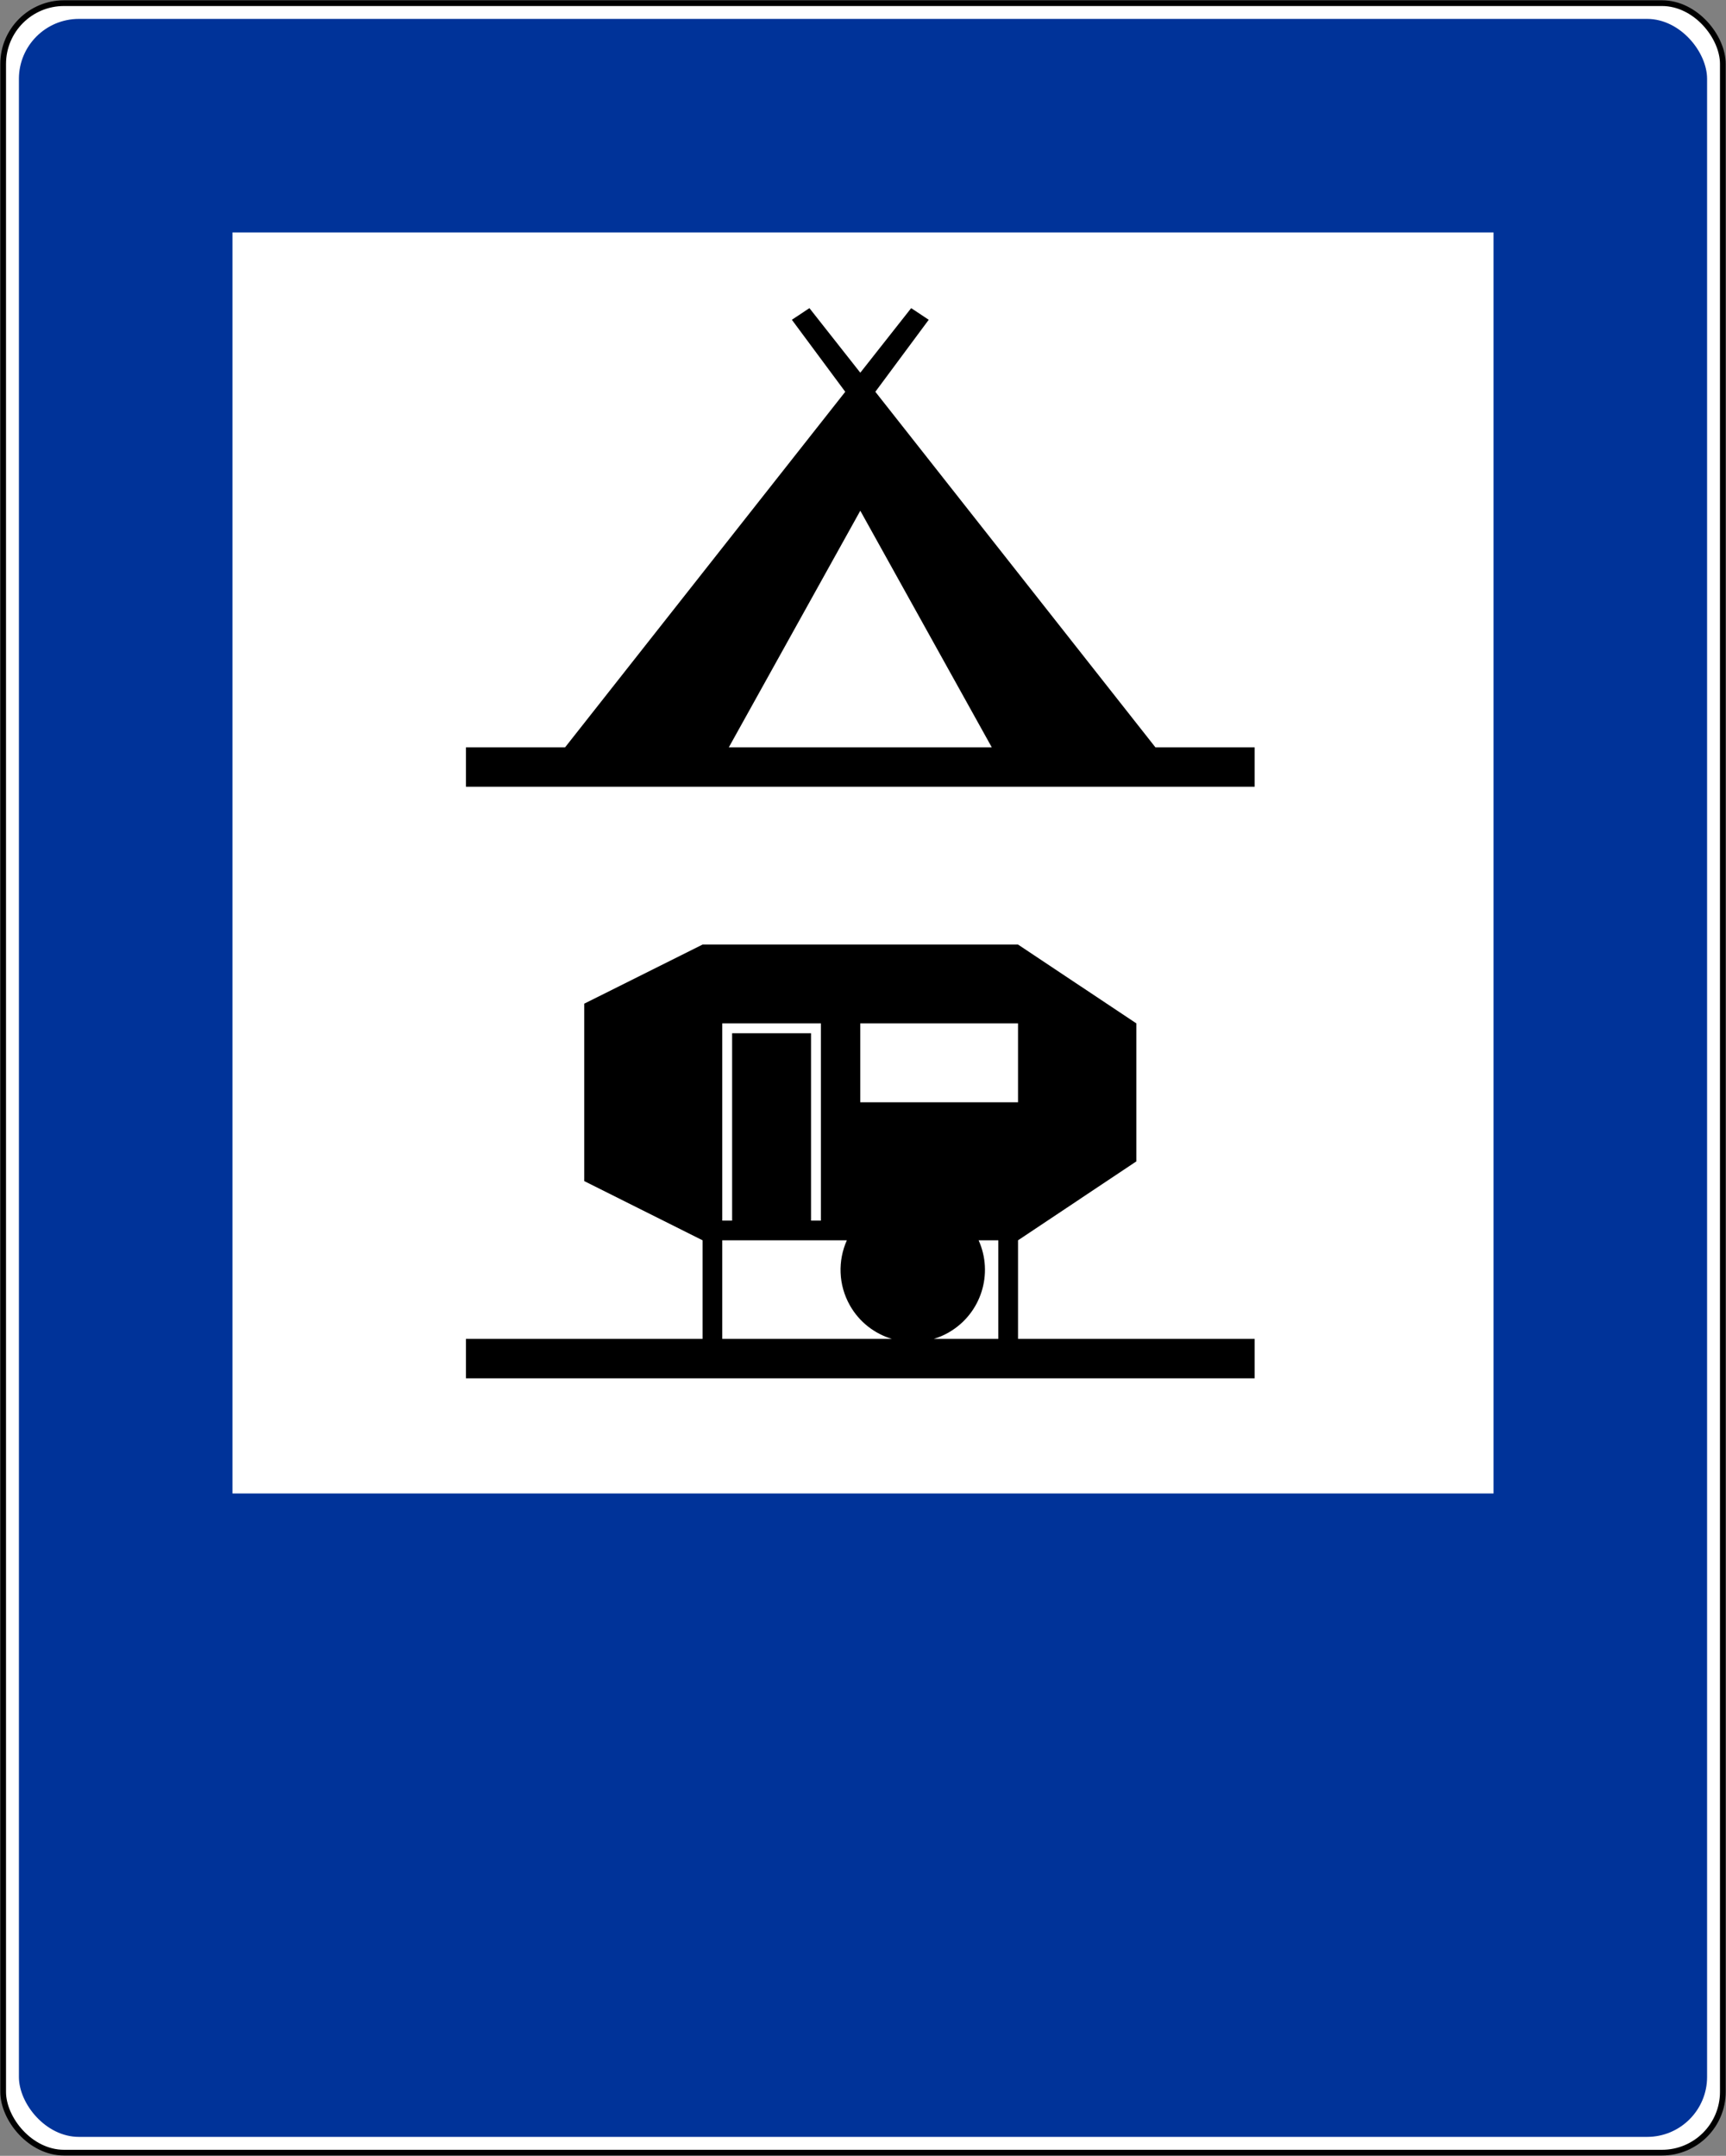 <?xml version="1.0" encoding="UTF-8" standalone="no"?>
<!-- Created with Inkscape (http://www.inkscape.org/) -->

<svg
   xmlns:dc="http://purl.org/dc/elements/1.1/"
   xmlns:cc="http://creativecommons.org/ns#"
   xmlns:rdf="http://www.w3.org/1999/02/22-rdf-syntax-ns#"
   xmlns:svg="http://www.w3.org/2000/svg"
   xmlns="http://www.w3.org/2000/svg"
   xmlns:sodipodi="http://sodipodi.sourceforge.net/DTD/sodipodi-0.dtd"
   xmlns:inkscape="http://www.inkscape.org/namespaces/inkscape"
   width="602.2"
   height="752.2"
   id="svg2"
   sodipodi:version="0.32"
   inkscape:version="0.48.2 r9819"
   version="1.0"
   sodipodi:docname="Aa.svg">
  <rect width="100%" height="100%" fill="#808080" stroke="none"/>
  <defs
     id="defs4" />
  <sodipodi:namedview
     id="base"
     pagecolor="#ffffff"
     bordercolor="#666666"
     borderopacity="1.0"
     inkscape:pageopacity="0.0"
     inkscape:pageshadow="2"
     inkscape:zoom="0.708"
     inkscape:cx="237.51129"
     inkscape:cy="294.27423"
     inkscape:document-units="px"
     inkscape:current-layer="layer1"
     showgrid="true"
     inkscape:window-width="1280"
     inkscape:window-height="1004"
     inkscape:window-x="-8"
     inkscape:window-y="-8"
     fit-margin-top="0.1"
     fit-margin-left="0.1"
     fit-margin-right="0.1"
     fit-margin-bottom="0.1"
     inkscape:window-maximized="1">
    <inkscape:grid
       id="GridFromPre046Settings"
       type="xygrid"
       originx="0px"
       originy="230px"
       spacingx="55px"
       spacingy="55px"
       color="#0000ff"
       empcolor="#0000ff"
       opacity="0.2"
       empopacity="0.4"
       empspacing="8"
       visible="true"
       enabled="true"
       snapvisiblegridlinesonly="true" />
  </sodipodi:namedview>
  <g
     inkscape:label="Layer 1"
     inkscape:groupmode="layer"
     id="layer1"
     transform="translate(1.1,1.1)">
    <rect
       style="fill:#ffffff;fill-opacity:1;fill-rule:nonzero;stroke:#000000;stroke-width:2;stroke-linecap:butt;stroke-linejoin:round;stroke-miterlimit:4;stroke-opacity:1;stroke-dasharray:none;stroke-dashoffset:0"
       id="rect2188"
       width="600"
       height="750"
       x="0"
       y="0"
       ry="21.226" />
    <rect
       style="fill:#003399;fill-opacity:1;fill-rule:nonzero;stroke:none"
       id="rect1307"
       width="589"
       height="739"
       x="5.5"
       y="5.5"
       ry="20.915" />
    <rect
       style="fill:#ffffff;fill-opacity:1;fill-rule:nonzero;stroke:none"
       id="rect3055"
       width="440"
       height="440"
       x="80"
       y="80"
       ry="0" />
    <g
       transform="scale(0.96,1.042)"
       style="font-size:213.68px;font-style:normal;font-variant:normal;font-weight:bold;font-stretch:normal;text-align:start;line-height:125%;writing-mode:lr-tb;text-anchor:start;fill:#000000;fill-opacity:1;stroke:none;font-family:Arial"
       id="text1369" />
    <path
       inkscape:connector-curvature="0"
       id="path5431"
       d="m 232.224,452.35 137.179,0 0,0 L 301,337.443 232.224,452.35 z"
       style="fill:#ffffff;fill-opacity:1;fill-rule:evenodd;stroke:none;stroke-width:0;stroke-linecap:butt;stroke-linejoin:miter;stroke-miterlimit:4;stroke-opacity:1;stroke-dasharray:none" />
    <path
       inkscape:connector-curvature="0"
       style="fill:none;stroke:none;stroke-width:1px;stroke-linecap:butt;stroke-linejoin:miter;stroke-opacity:1"
       d="m 353.9,136.1 c 0,0 0,-1e-5 0,0 z"
       id="path3690" />
    <path
       inkscape:connector-curvature="0"
       style="fill:none;stroke:none;stroke-width:1px;stroke-linecap:butt;stroke-linejoin:miter;stroke-opacity:1"
       d="m 353.9,136.1 0,0 z"
       id="path3692" />
    <path
       inkscape:connector-curvature="0"
       style="fill:none;stroke:none;stroke-width:1px;stroke-linecap:butt;stroke-linejoin:miter;stroke-opacity:1"
       d="m 353.9,136.1 c 0,0 0,0 0,0 l 0,0 z"
       id="path3694" />
    <path
       inkscape:connector-curvature="0"
       style="fill:#000000;fill-opacity:1;fill-rule:evenodd;stroke:none"
       d="m 244.025,328.475 -41.281,20.625 0,6.875 0,55.031 41.281,20.656 0,34.406 -82.562,0 0,13.75 275.188,0 0,-13.75 -82.562,0 0,-34.406 41.281,-27.531 0,-48.156 -41.281,-27.5 -110.062,0 z m 6.875,27.5 34.406,0 0,68.812 -3.438,0 0,-65.375 -27.531,0 0,65.375 -3.438,0 0,-68.812 z m 48.156,0 55.031,0 0,27.531 -55.031,0 0,-27.531 z m -48.156,75.688 34.406,0 9.062,0 c -3.154,7.052 -3.028,15.483 1.062,22.719 3.322,5.876 8.663,9.881 14.656,11.688 l -59.188,0 0,-34.406 z m 89.438,0 6.875,0 0,34.406 -22.531,0 c 1.729,-0.527 3.424,-1.23 5.062,-2.156 l 0.312,-0.188 c 11.217,-6.553 15.519,-20.445 10.281,-32.062 z"
       id="path1875" />
    <path
       inkscape:connector-curvature="0"
       style="fill:#000000;fill-opacity:1;fill-rule:evenodd;stroke:none"
       d="m 281.306,106.413 -6.125,4.062 18.625,25.125 -97.75,124.062 -34.594,0 0,13.75 275.188,0 0,-13.75 -34.625,0 -97.719,-124.062 18.625,-25.125 -6.125,-4.062 -17.75,22.531 -17.75,-22.531 z m 17.75,70.688 45.875,82.562 -91.75,0 45.875,-82.562 z"
       id="path2782" />
  </g>
</svg>
